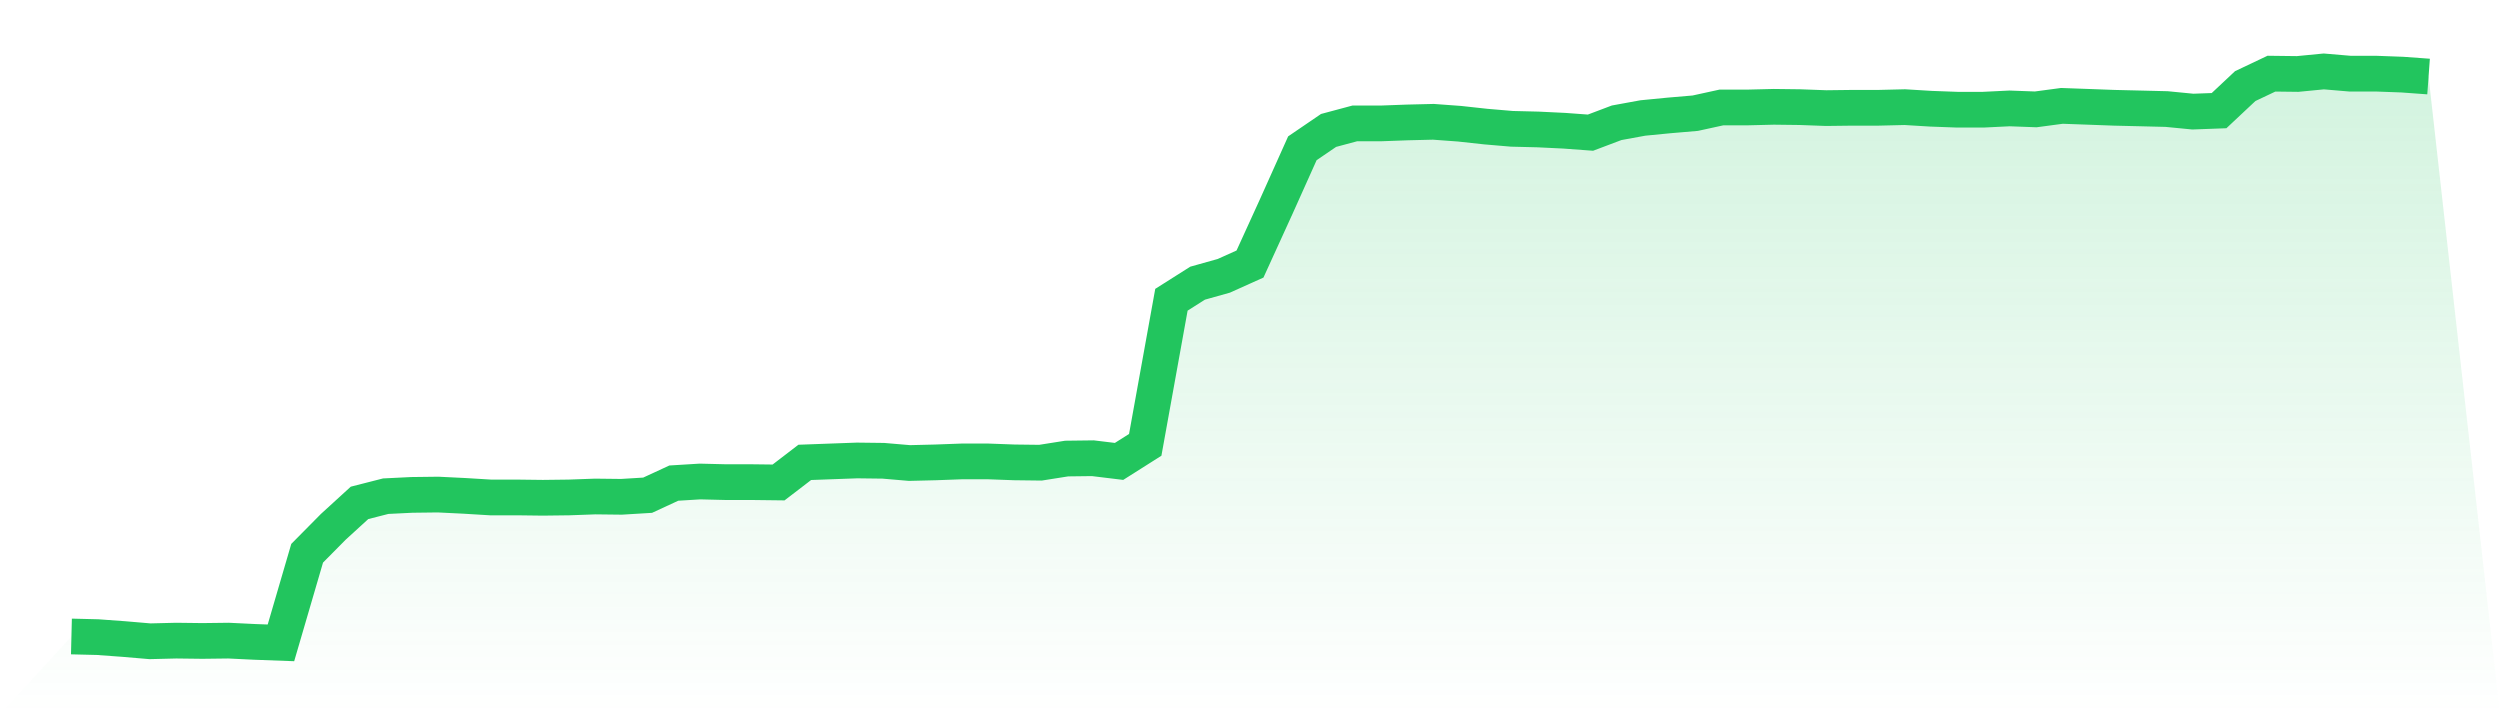<svg viewBox="0 0 140 40" xmlns="http://www.w3.org/2000/svg">
<defs>
<linearGradient id="gradient" x1="0" x2="0" y1="0" y2="1">
<stop offset="0%" stop-color="#22c55e" stop-opacity="0.2"/>
<stop offset="100%" stop-color="#22c55e" stop-opacity="0"/>
</linearGradient>
</defs>
<path d="M4,35.643 L4,35.643 L5.467,35.679 L6.933,35.786 L8.4,35.911 L9.867,35.875 L11.333,35.893 L12.8,35.875 L14.267,35.946 L15.733,36 L17.2,30.982 L18.667,29.5 L20.133,28.161 L21.6,27.786 L23.067,27.714 L24.533,27.696 L26,27.768 L27.467,27.857 L28.933,27.857 L30.4,27.875 L31.867,27.857 L33.333,27.804 L34.8,27.821 L36.267,27.732 L37.733,27.054 L39.2,26.964 L40.667,27 L42.133,27 L43.6,27.018 L45.067,25.893 L46.533,25.839 L48,25.786 L49.467,25.804 L50.933,25.929 L52.4,25.893 L53.867,25.839 L55.333,25.839 L56.8,25.893 L58.267,25.911 L59.733,25.679 L61.2,25.661 L62.667,25.839 L64.133,24.911 L65.6,16.786 L67.067,15.857 L68.533,15.446 L70,14.786 L71.467,11.571 L72.933,8.304 L74.4,7.304 L75.867,6.911 L77.333,6.911 L78.8,6.857 L80.267,6.821 L81.733,6.929 L83.2,7.089 L84.667,7.214 L86.133,7.25 L87.6,7.321 L89.067,7.429 L90.533,6.875 L92,6.607 L93.467,6.464 L94.933,6.339 L96.4,6.018 L97.867,6.018 L99.333,5.982 L100.8,6 L102.267,6.054 L103.733,6.036 L105.2,6.036 L106.667,6 L108.133,6.089 L109.6,6.143 L111.067,6.143 L112.533,6.071 L114,6.125 L115.467,5.929 L116.933,5.982 L118.4,6.036 L119.867,6.071 L121.333,6.107 L122.8,6.25 L124.267,6.196 L125.733,4.821 L127.2,4.125 L128.667,4.143 L130.133,4 L131.6,4.125 L133.067,4.125 L134.533,4.179 L136,4.286 L140,40 L0,40 z" fill="url(#gradient)"/>
<path d="M4,35.643 L4,35.643 L5.467,35.679 L6.933,35.786 L8.4,35.911 L9.867,35.875 L11.333,35.893 L12.8,35.875 L14.267,35.946 L15.733,36 L17.2,30.982 L18.667,29.5 L20.133,28.161 L21.6,27.786 L23.067,27.714 L24.533,27.696 L26,27.768 L27.467,27.857 L28.933,27.857 L30.4,27.875 L31.867,27.857 L33.333,27.804 L34.8,27.821 L36.267,27.732 L37.733,27.054 L39.2,26.964 L40.667,27 L42.133,27 L43.6,27.018 L45.067,25.893 L46.533,25.839 L48,25.786 L49.467,25.804 L50.933,25.929 L52.4,25.893 L53.867,25.839 L55.333,25.839 L56.8,25.893 L58.267,25.911 L59.733,25.679 L61.2,25.661 L62.667,25.839 L64.133,24.911 L65.6,16.786 L67.067,15.857 L68.533,15.446 L70,14.786 L71.467,11.571 L72.933,8.304 L74.4,7.304 L75.867,6.911 L77.333,6.911 L78.8,6.857 L80.267,6.821 L81.733,6.929 L83.2,7.089 L84.667,7.214 L86.133,7.25 L87.6,7.321 L89.067,7.429 L90.533,6.875 L92,6.607 L93.467,6.464 L94.933,6.339 L96.4,6.018 L97.867,6.018 L99.333,5.982 L100.8,6 L102.267,6.054 L103.733,6.036 L105.2,6.036 L106.667,6 L108.133,6.089 L109.6,6.143 L111.067,6.143 L112.533,6.071 L114,6.125 L115.467,5.929 L116.933,5.982 L118.4,6.036 L119.867,6.071 L121.333,6.107 L122.8,6.25 L124.267,6.196 L125.733,4.821 L127.2,4.125 L128.667,4.143 L130.133,4 L131.6,4.125 L133.067,4.125 L134.533,4.179 L136,4.286" fill="none" stroke="#22c55e" stroke-width="2"/>
</svg>